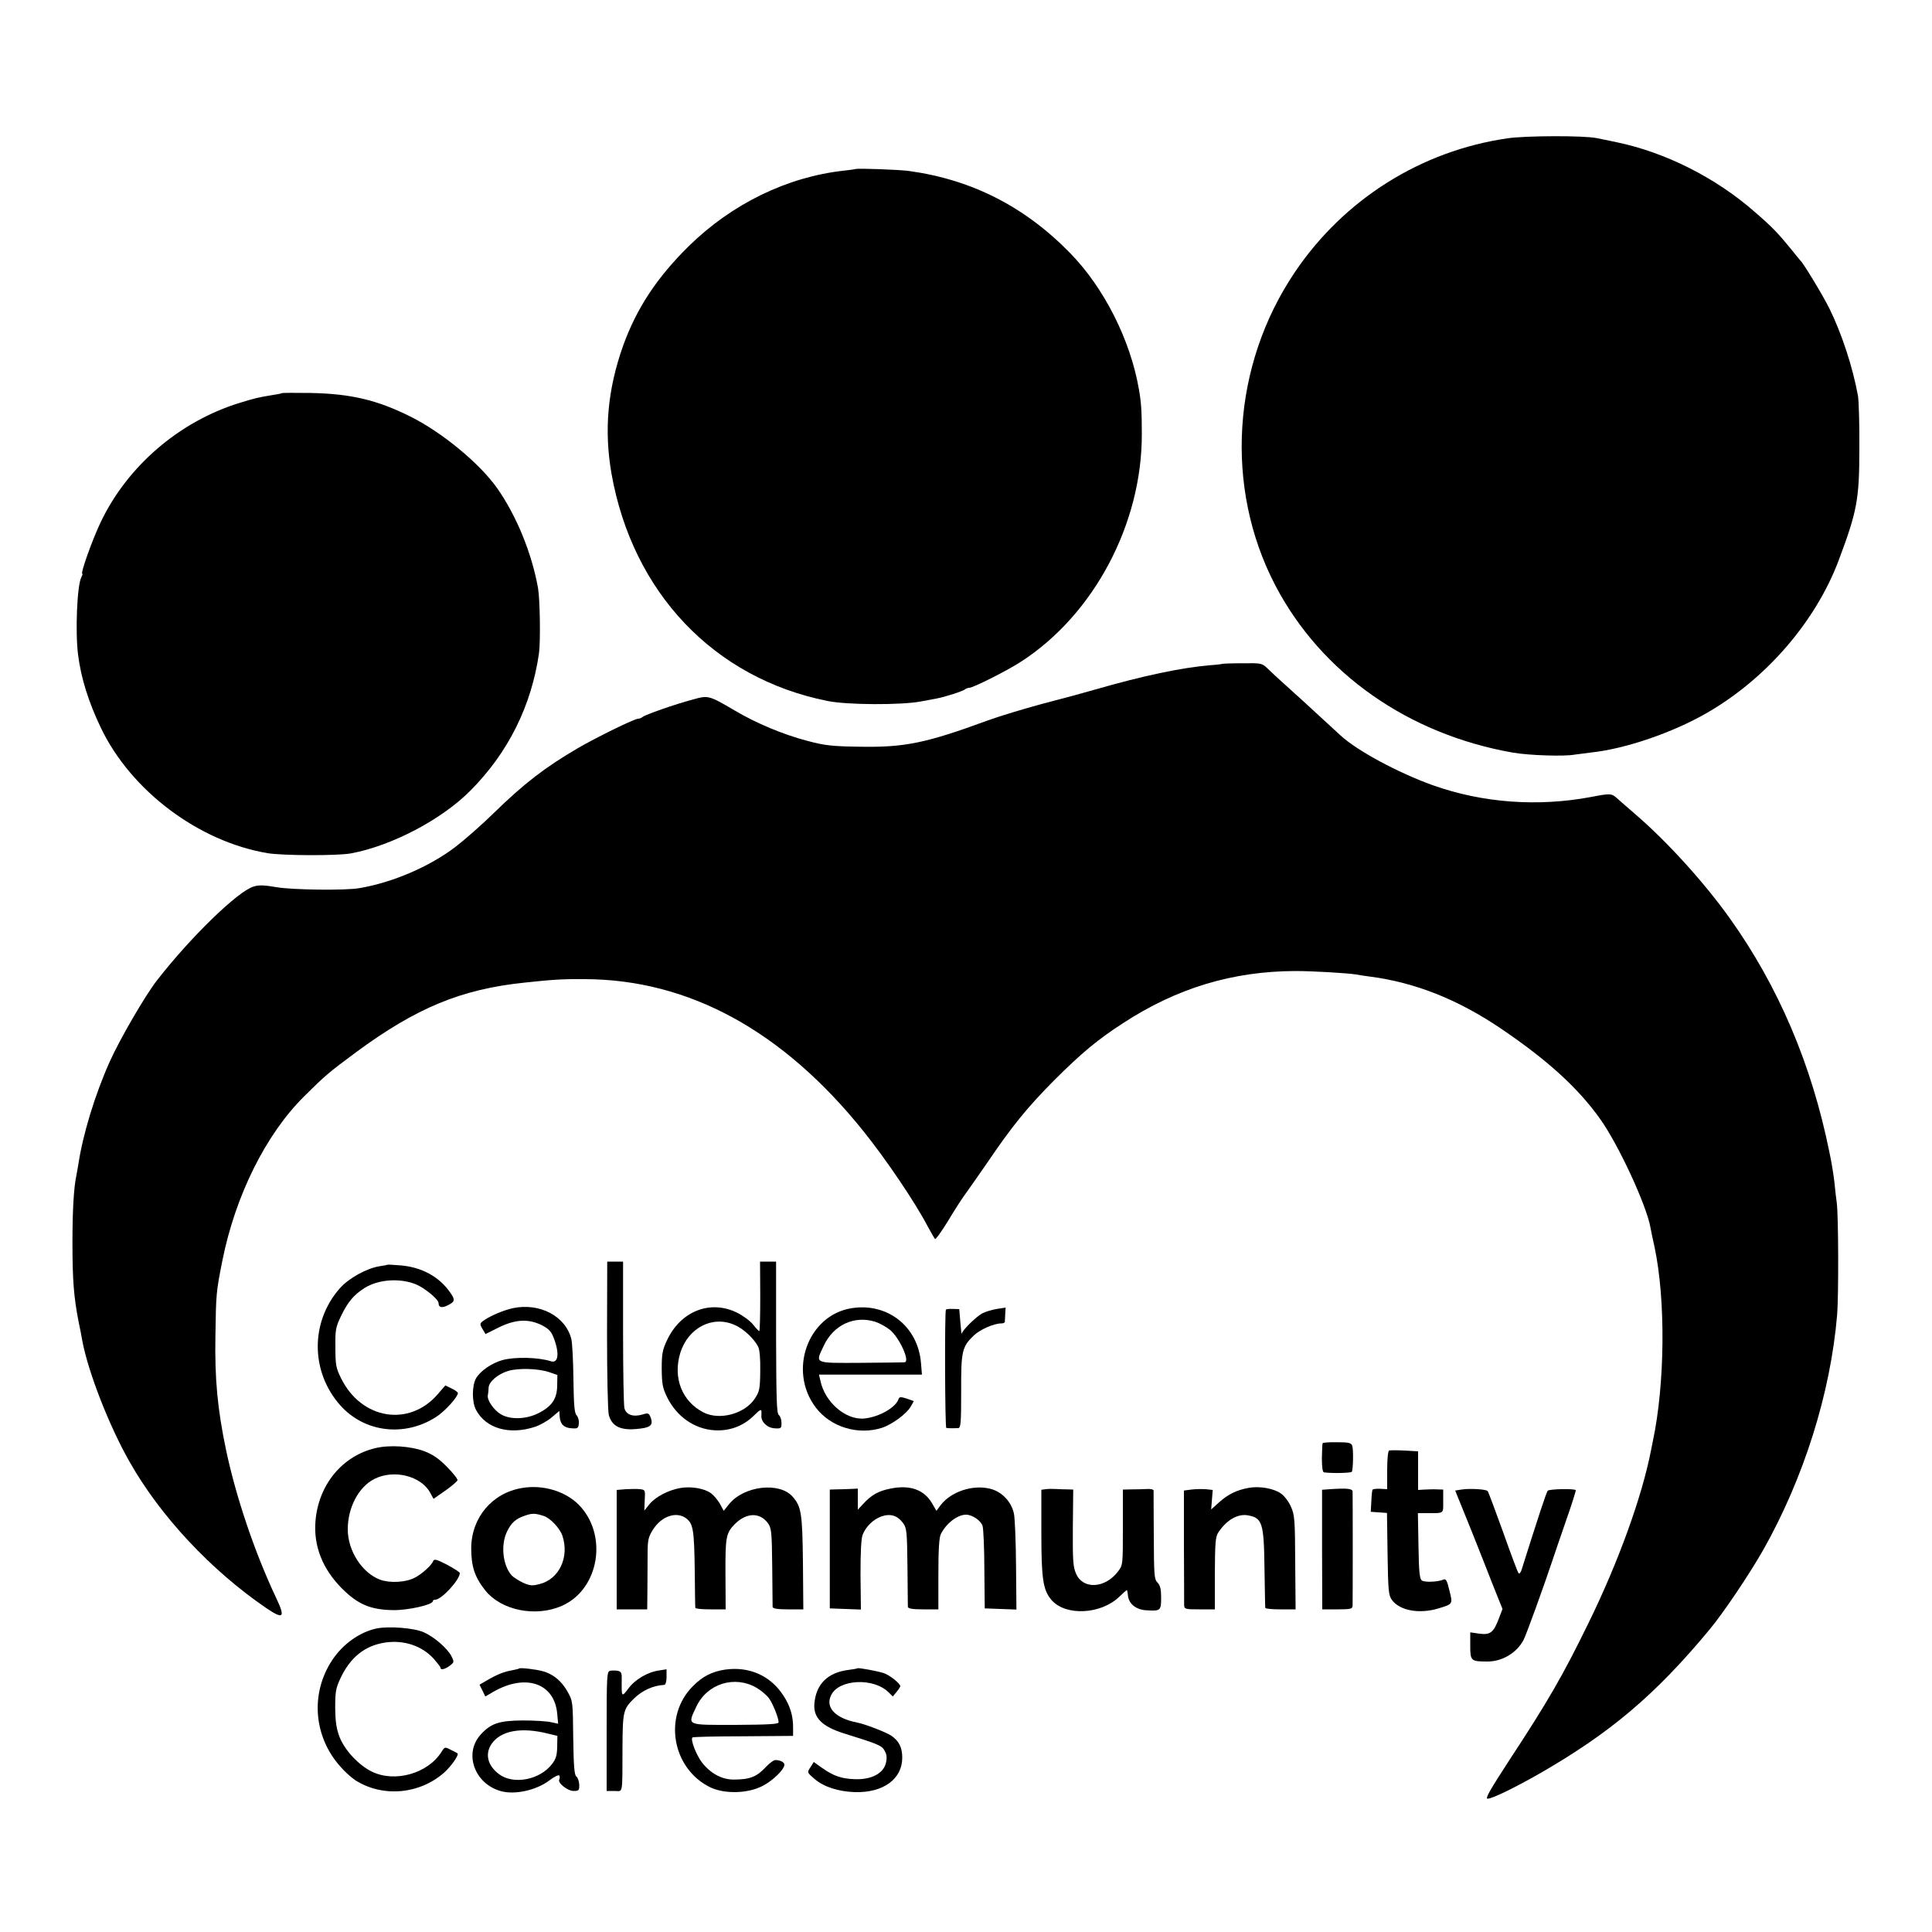<?xml version="1.0" standalone="no"?>
<!DOCTYPE svg PUBLIC "-//W3C//DTD SVG 20010904//EN"
 "http://www.w3.org/TR/2001/REC-SVG-20010904/DTD/svg10.dtd">
<svg version="1.0" xmlns="http://www.w3.org/2000/svg"
 width="1000pt" height="1000pt" viewBox="0 0 1000 1000"
 preserveAspectRatio="xMidYMid meet">
<g transform="translate(0,1000) scale(0.1,-0.1)"
fill="#000000" stroke="none">
<path d="M7802 9284 c-447 -65 -844 -315 -1098 -690 -328 -484 -368 -1116
-103 -1624 238 -455 688 -771 1232 -866 84 -14 262 -20 317 -10 14 2 52 7 85
11 179 19 423 103 600 205 307 177 561 471 681 787 96 256 108 316 108 583 1
124 -3 245 -7 270 -27 150 -84 323 -148 453 -33 67 -133 232 -149 247 -3 3
-25 30 -49 60 -67 82 -98 115 -186 191 -203 179 -466 311 -718 363 -39 8 -85
18 -102 21 -64 14 -370 13 -463 -1z"/>
<path d="M4428 9125 c-2 -1 -28 -5 -58 -8 -295 -32 -582 -172 -806 -392 -165
-163 -269 -321 -339 -515 -80 -226 -99 -436 -60 -661 109 -616 530 -1059 1117
-1177 101 -21 381 -22 483 -3 33 6 71 13 85 16 43 8 135 38 145 47 5 4 15 8
22 8 20 0 201 91 269 136 377 244 626 715 624 1179 0 114 -3 162 -15 230 -44
255 -180 525 -356 705 -234 240 -508 380 -834 425 -49 7 -271 15 -277 10z"/>
<path d="M1458 7965 c-2 -2 -21 -6 -43 -9 -80 -13 -96 -17 -177 -42 -312 -97
-578 -327 -716 -615 -45 -94 -107 -269 -96 -269 3 0 0 -8 -5 -18 -22 -41 -32
-281 -17 -400 15 -121 54 -245 118 -379 156 -326 506 -589 863 -649 79 -13
364 -14 432 -1 210 39 470 175 619 326 194 195 315 438 354 711 8 62 5 275 -5
335 -32 181 -112 377 -213 520 -90 127 -285 288 -448 369 -172 86 -309 118
-516 122 -81 1 -148 1 -150 -1z"/>
<path d="M6327 6564 c-1 -1 -29 -5 -62 -7 -151 -13 -347 -54 -600 -127 -55
-16 -176 -49 -270 -73 -93 -25 -222 -64 -285 -87 -319 -117 -428 -139 -660
-135 -142 2 -180 6 -270 30 -126 33 -265 91 -378 158 -133 78 -136 79 -217 56
-91 -24 -247 -79 -259 -90 -6 -5 -16 -9 -23 -9 -19 0 -215 -96 -313 -153 -169
-99 -276 -181 -435 -336 -60 -59 -149 -137 -197 -174 -135 -103 -326 -185
-498 -214 -72 -13 -351 -9 -429 5 -64 11 -91 12 -119 3 -81 -24 -327 -263
-500 -486 -60 -77 -191 -302 -244 -420 -77 -172 -140 -379 -163 -535 -3 -19
-8 -45 -10 -56 -13 -61 -20 -178 -20 -344 0 -197 7 -282 31 -407 9 -43 18 -89
20 -103 30 -160 138 -439 244 -625 159 -282 423 -564 709 -759 89 -60 99 -49
50 54 -110 233 -207 519 -259 765 -44 211 -59 366 -55 590 3 220 4 229 36 390
67 336 225 654 423 850 110 109 125 122 268 228 313 231 546 327 873 361 148
16 201 19 310 18 540 -1 1027 -267 1445 -788 117 -146 268 -369 333 -494 16
-30 33 -58 36 -63 4 -4 33 37 66 90 32 54 75 121 96 149 21 29 71 101 112 160
123 182 205 283 341 420 143 143 226 212 357 297 280 183 569 270 894 271 87
0 264 -10 315 -18 14 -3 43 -7 65 -10 237 -30 460 -118 687 -272 236 -160 395
-304 509 -464 95 -132 242 -449 262 -565 3 -17 12 -61 21 -100 58 -274 54
-709 -9 -1005 -3 -14 -7 -34 -9 -45 -47 -242 -169 -580 -326 -900 -130 -266
-207 -400 -408 -706 -102 -157 -126 -199 -112 -199 23 0 135 54 265 128 367
210 603 409 884 748 70 84 204 283 276 409 211 373 350 814 384 1220 8 98 7
515 -2 580 -3 22 -9 69 -12 105 -4 36 -15 106 -26 156 -92 455 -264 858 -515
1210 -134 188 -326 399 -489 539 -38 33 -81 70 -95 83 -29 26 -35 26 -134 7
-277 -52 -562 -31 -821 61 -180 65 -392 179 -477 258 -176 162 -249 229 -292
267 -27 24 -64 58 -82 76 -32 31 -33 31 -133 30 -56 0 -102 -2 -104 -3z"/>
<path d="M3142 3093 c0 -209 4 -395 9 -416 15 -57 57 -80 137 -74 77 6 94 18
81 57 -10 26 -13 28 -42 19 -50 -15 -86 -2 -95 32 -4 17 -7 194 -7 395 l0 364
-41 0 -41 0 -1 -377z"/>
<path d="M3935 3290 c0 -99 -2 -180 -5 -180 -3 0 -17 15 -32 34 -15 19 -53 47
-84 62 -139 68 -292 7 -362 -144 -23 -49 -27 -70 -27 -147 1 -78 4 -98 28
-147 49 -100 142 -165 245 -171 77 -5 147 21 201 73 42 41 44 41 42 4 -3 -33
30 -65 69 -67 33 -2 35 0 35 28 0 17 -6 35 -14 41 -11 9 -13 80 -14 402 l0
392 -41 0 -42 0 1 -180z m-132 -148 c46 -20 99 -70 121 -112 8 -16 12 -60 11
-127 -1 -92 -4 -106 -28 -142 -52 -79 -182 -114 -265 -72 -112 57 -160 179
-121 308 41 131 167 196 282 145z"/>
<path d="M2007 3454 c-1 -1 -20 -5 -42 -8 -66 -10 -160 -62 -206 -114 -154
-175 -152 -434 4 -608 125 -138 330 -163 493 -59 47 30 114 104 114 125 0 4
-15 15 -32 23 l-33 16 -38 -44 c-148 -173 -397 -133 -502 82 -26 52 -29 69
-29 158 -1 92 1 105 30 165 35 72 66 109 122 144 72 45 186 52 268 17 47 -21
114 -77 114 -96 0 -23 18 -27 50 -10 36 19 37 27 8 68 -56 79 -144 127 -250
137 -38 3 -70 5 -71 4z"/>
<path d="M2655 3229 c-49 -11 -111 -37 -147 -61 -26 -18 -26 -20 -11 -46 l16
-27 68 34 c86 42 152 46 221 13 36 -18 50 -32 62 -62 33 -82 27 -138 -12 -126
-65 21 -187 24 -252 6 -54 -15 -113 -55 -136 -94 -21 -36 -22 -122 -1 -162 51
-98 173 -133 307 -89 26 9 65 31 86 49 l39 33 2 -30 c3 -40 23 -58 64 -60 29
-2 33 1 35 25 2 15 -4 34 -11 42 -12 11 -15 53 -17 188 -1 95 -6 189 -11 208
-30 118 -164 188 -302 159z m190 -332 l40 -14 -1 -55 c-1 -69 -28 -108 -98
-143 -64 -32 -146 -34 -194 -5 -37 22 -72 74 -67 98 2 10 4 27 4 39 1 31 48
71 101 87 53 16 158 13 215 -7z"/>
<path d="M4409 3229 c-227 -35 -332 -324 -186 -515 77 -101 219 -144 343 -104
51 17 125 71 147 108 l17 30 -37 13 c-31 10 -38 9 -42 -2 -14 -44 -100 -93
-176 -101 -97 -10 -206 84 -229 197 l-7 30 267 0 266 0 -5 60 c-15 188 -172
313 -358 284z m120 -70 c22 -7 56 -25 77 -42 50 -41 105 -163 77 -168 -5 -1
-106 -2 -225 -3 -249 -1 -239 -6 -194 89 50 107 157 157 265 124z"/>
<path d="M4896 3221 c-7 -11 -5 -611 2 -612 11 -2 45 -2 62 -1 13 2 15 29 15
190 -1 208 4 232 67 291 32 30 103 61 140 61 10 0 18 3 19 8 0 4 1 22 2 40 l2
34 -45 -7 c-25 -4 -58 -14 -74 -22 -33 -17 -105 -88 -108 -106 -1 -7 -4 19 -7
57 l-6 70 -33 1 c-18 1 -35 -1 -36 -4z"/>
<path d="M6846 2530 c-2 -3 -3 -38 -4 -77 0 -49 4 -73 11 -74 49 -6 139 -3
144 3 7 13 9 115 2 135 -5 15 -19 18 -78 18 -40 1 -74 -2 -75 -5z"/>
<path d="M1945 2505 c-173 -40 -296 -189 -312 -377 -11 -129 36 -248 136 -349
84 -84 149 -111 266 -113 78 -1 205 28 205 46 0 5 6 8 13 8 32 0 127 103 127
138 0 4 -30 24 -66 43 -54 28 -67 31 -72 19 -7 -21 -59 -68 -95 -86 -47 -25
-130 -29 -181 -10 -93 36 -166 150 -166 260 0 113 56 220 138 261 100 51 242
16 289 -72 l17 -31 60 42 c33 23 61 47 64 54 2 6 -23 38 -55 70 -42 43 -75 65
-118 81 -70 26 -178 33 -250 16z"/>
<path d="M7190 2492 c-6 -2 -10 -47 -10 -102 l0 -98 -36 2 c-20 1 -37 -1 -40
-5 -2 -4 -5 -31 -6 -60 l-3 -54 42 -3 42 -3 3 -212 c3 -194 5 -214 23 -239 41
-55 142 -73 241 -43 75 23 74 22 56 93 -12 51 -18 62 -31 56 -27 -12 -95 -15
-111 -5 -12 8 -16 43 -18 180 l-3 169 43 0 c95 0 88 -5 88 62 l0 60 -32 1
c-18 1 -48 0 -65 -1 l-33 -2 0 100 0 100 -70 4 c-39 2 -75 2 -80 0z"/>
<path d="M2701 2298 c-154 -26 -261 -153 -262 -311 0 -95 18 -150 72 -218 83
-105 263 -141 399 -80 192 86 238 367 86 522 -70 71 -187 106 -295 87z m112
-144 c34 -10 85 -64 98 -103 37 -111 -17 -225 -118 -250 -37 -10 -50 -9 -86 7
-23 11 -49 28 -59 38 -46 53 -57 157 -24 226 22 46 45 67 93 83 37 13 52 13
96 -1z"/>
<path d="M3521 2298 c-62 -11 -127 -45 -159 -83 l-27 -34 2 54 c3 52 3 54 -24
57 -16 2 -49 1 -74 0 l-47 -4 0 -309 0 -309 79 0 79 0 1 103 c0 56 1 139 1
184 0 73 4 88 28 126 45 71 123 96 173 57 35 -28 40 -59 43 -270 1 -102 2
-188 3 -192 0 -5 36 -8 79 -8 l78 0 -1 183 c-1 193 3 212 49 259 60 59 128 61
170 5 19 -26 21 -43 23 -225 1 -108 2 -203 2 -209 1 -9 24 -13 80 -13 l79 0
-2 243 c-3 254 -8 289 -54 341 -69 77 -252 55 -328 -39 l-28 -35 -20 37 c-12
20 -32 44 -46 54 -33 25 -104 37 -159 27z"/>
<path d="M4609 2295 c-62 -12 -99 -33 -141 -79 l-28 -30 0 54 0 55 -42 -2
c-24 -1 -57 -2 -73 -2 l-30 -1 0 -307 0 -308 80 -3 81 -3 -2 178 c0 118 3 188
11 209 17 43 54 79 97 95 47 16 83 5 112 -34 19 -26 21 -43 23 -225 1 -108 2
-203 2 -209 1 -9 24 -13 80 -13 l78 0 0 183 c0 129 4 190 13 207 28 56 86 100
130 100 33 0 78 -31 86 -59 4 -14 9 -116 9 -226 l2 -200 82 -3 82 -3 -2 228
c-1 125 -6 247 -11 269 -13 61 -62 113 -122 128 -90 23 -202 -14 -256 -83
l-23 -31 -21 36 c-41 73 -115 100 -217 79z"/>
<path d="M6464 2299 c-62 -11 -107 -33 -153 -74 l-42 -38 4 51 4 50 -36 4
c-20 1 -53 1 -75 -2 l-38 -5 0 -285 c1 -157 1 -295 1 -307 1 -22 5 -23 80 -23
l79 0 0 186 c1 158 3 190 18 212 42 64 99 97 151 89 77 -13 85 -38 88 -277 2
-107 3 -198 4 -202 0 -5 36 -8 79 -8 l78 0 -2 243 c-1 220 -3 246 -22 288 -11
26 -34 56 -51 68 -37 27 -111 40 -167 30z"/>
<path d="M5413 2292 l-23 -3 0 -223 c0 -241 9 -297 53 -348 73 -84 256 -74
350 17 20 19 38 35 39 35 2 0 5 -12 6 -27 4 -45 43 -76 99 -78 70 -4 73 -1 73
66 0 44 -5 64 -19 78 -17 17 -18 38 -19 242 -1 123 -1 229 -1 234 -1 6 -16 9
-33 8 -18 -1 -54 -2 -79 -2 l-47 -1 0 -195 c0 -196 0 -196 -26 -230 -67 -87
-180 -93 -216 -11 -16 36 -18 67 -17 239 l2 197 -30 1 c-16 0 -43 1 -60 2 -16
1 -40 1 -52 -1z"/>
<path d="M6884 2292 l-41 -3 0 -310 1 -309 78 0 c67 0 78 2 79 18 1 22 1 572
0 592 -1 15 -30 18 -117 12z"/>
<path d="M7564 2290 l-32 -5 85 -210 c46 -115 86 -217 89 -225 3 -8 20 -52 38
-96 l33 -82 -18 -47 c-28 -75 -45 -88 -101 -81 l-48 7 0 -69 c0 -79 3 -82 90
-82 76 0 152 46 186 112 14 26 107 284 150 413 7 22 38 112 68 199 31 88 54
161 52 163 -8 9 -137 6 -145 -3 -7 -7 -52 -145 -133 -402 -5 -19 -13 -30 -18
-25 -4 4 -40 100 -80 213 -41 113 -76 208 -80 212 -7 10 -95 15 -136 8z"/>
<path d="M1949 1571 c-86 -18 -174 -80 -229 -163 -114 -171 -98 -395 41 -551
23 -27 59 -59 79 -72 142 -90 334 -72 461 42 36 33 76 90 67 98 -2 1 -17 10
-35 18 -30 16 -31 16 -48 -11 -71 -112 -241 -160 -360 -102 -68 33 -139 109
-167 178 -17 45 -22 78 -23 152 0 84 3 102 28 155 50 106 125 167 229 183 99
15 194 -17 255 -86 18 -21 33 -40 33 -44 0 -14 24 -8 49 11 22 17 22 19 8 48
-22 42 -90 101 -145 125 -51 22 -181 32 -243 19z"/>
<path d="M2687 1364 c-1 -2 -17 -5 -34 -9 -43 -7 -80 -22 -130 -51 l-41 -24
15 -30 15 -31 41 24 c167 96 316 46 331 -112 l5 -53 -37 8 c-20 5 -86 9 -147
9 -121 -1 -164 -15 -216 -72 -90 -97 -34 -256 104 -294 73 -20 184 5 251 56
25 19 48 30 51 25 3 -6 3 -14 0 -20 -11 -17 42 -60 74 -60 27 0 30 3 29 33 -1
17 -7 37 -15 42 -10 8 -14 53 -16 200 -2 187 -2 191 -30 240 -30 54 -75 91
-128 105 -36 10 -117 19 -122 14z m149 -337 l49 -12 -1 -56 c-1 -44 -6 -63
-27 -90 -63 -82 -200 -108 -274 -52 -59 44 -74 104 -39 156 47 69 152 89 292
54z"/>
<path d="M3752 1358 c-66 -10 -116 -35 -165 -85 -156 -155 -109 -427 89 -524
73 -35 190 -33 267 5 54 26 117 87 117 112 0 13 -22 24 -47 24 -8 0 -29 -15
-47 -34 -49 -53 -84 -67 -169 -67 -61 0 -120 32 -164 89 -30 40 -60 118 -49
129 2 3 121 6 263 6 l258 2 0 40 c1 62 -15 116 -51 170 -67 103 -178 151 -302
133z m164 -94 c24 -14 53 -39 64 -54 21 -29 50 -102 50 -125 0 -9 -53 -12
-225 -13 -258 0 -247 -5 -201 94 56 120 199 164 312 98z"/>
<path d="M4438 1365 c-2 -2 -21 -5 -43 -8 -111 -13 -172 -74 -180 -177 -5 -71
40 -116 150 -151 186 -58 199 -64 214 -91 11 -20 13 -35 6 -65 -14 -53 -75
-85 -160 -82 -69 2 -112 17 -171 59 l-42 30 -17 -27 c-18 -27 -18 -27 20 -60
49 -42 123 -66 210 -69 147 -4 245 68 245 178 0 54 -17 87 -58 115 -28 18
-134 59 -175 67 -113 22 -167 78 -135 142 40 83 220 92 298 14 l21 -21 19 23
c11 13 19 26 20 30 0 14 -55 58 -86 68 -33 11 -132 29 -136 25z"/>
<path d="M3158 1352 c-17 -3 -18 -26 -18 -313 l0 -309 40 0 c46 0 41 -28 42
230 1 180 4 194 59 248 43 42 99 68 157 71 7 1 12 16 12 41 l0 40 -37 -6 c-60
-8 -125 -46 -160 -93 -36 -47 -36 -47 -35 45 1 35 -2 42 -21 46 -12 2 -30 2
-39 0z"/>
</g>
</svg>
